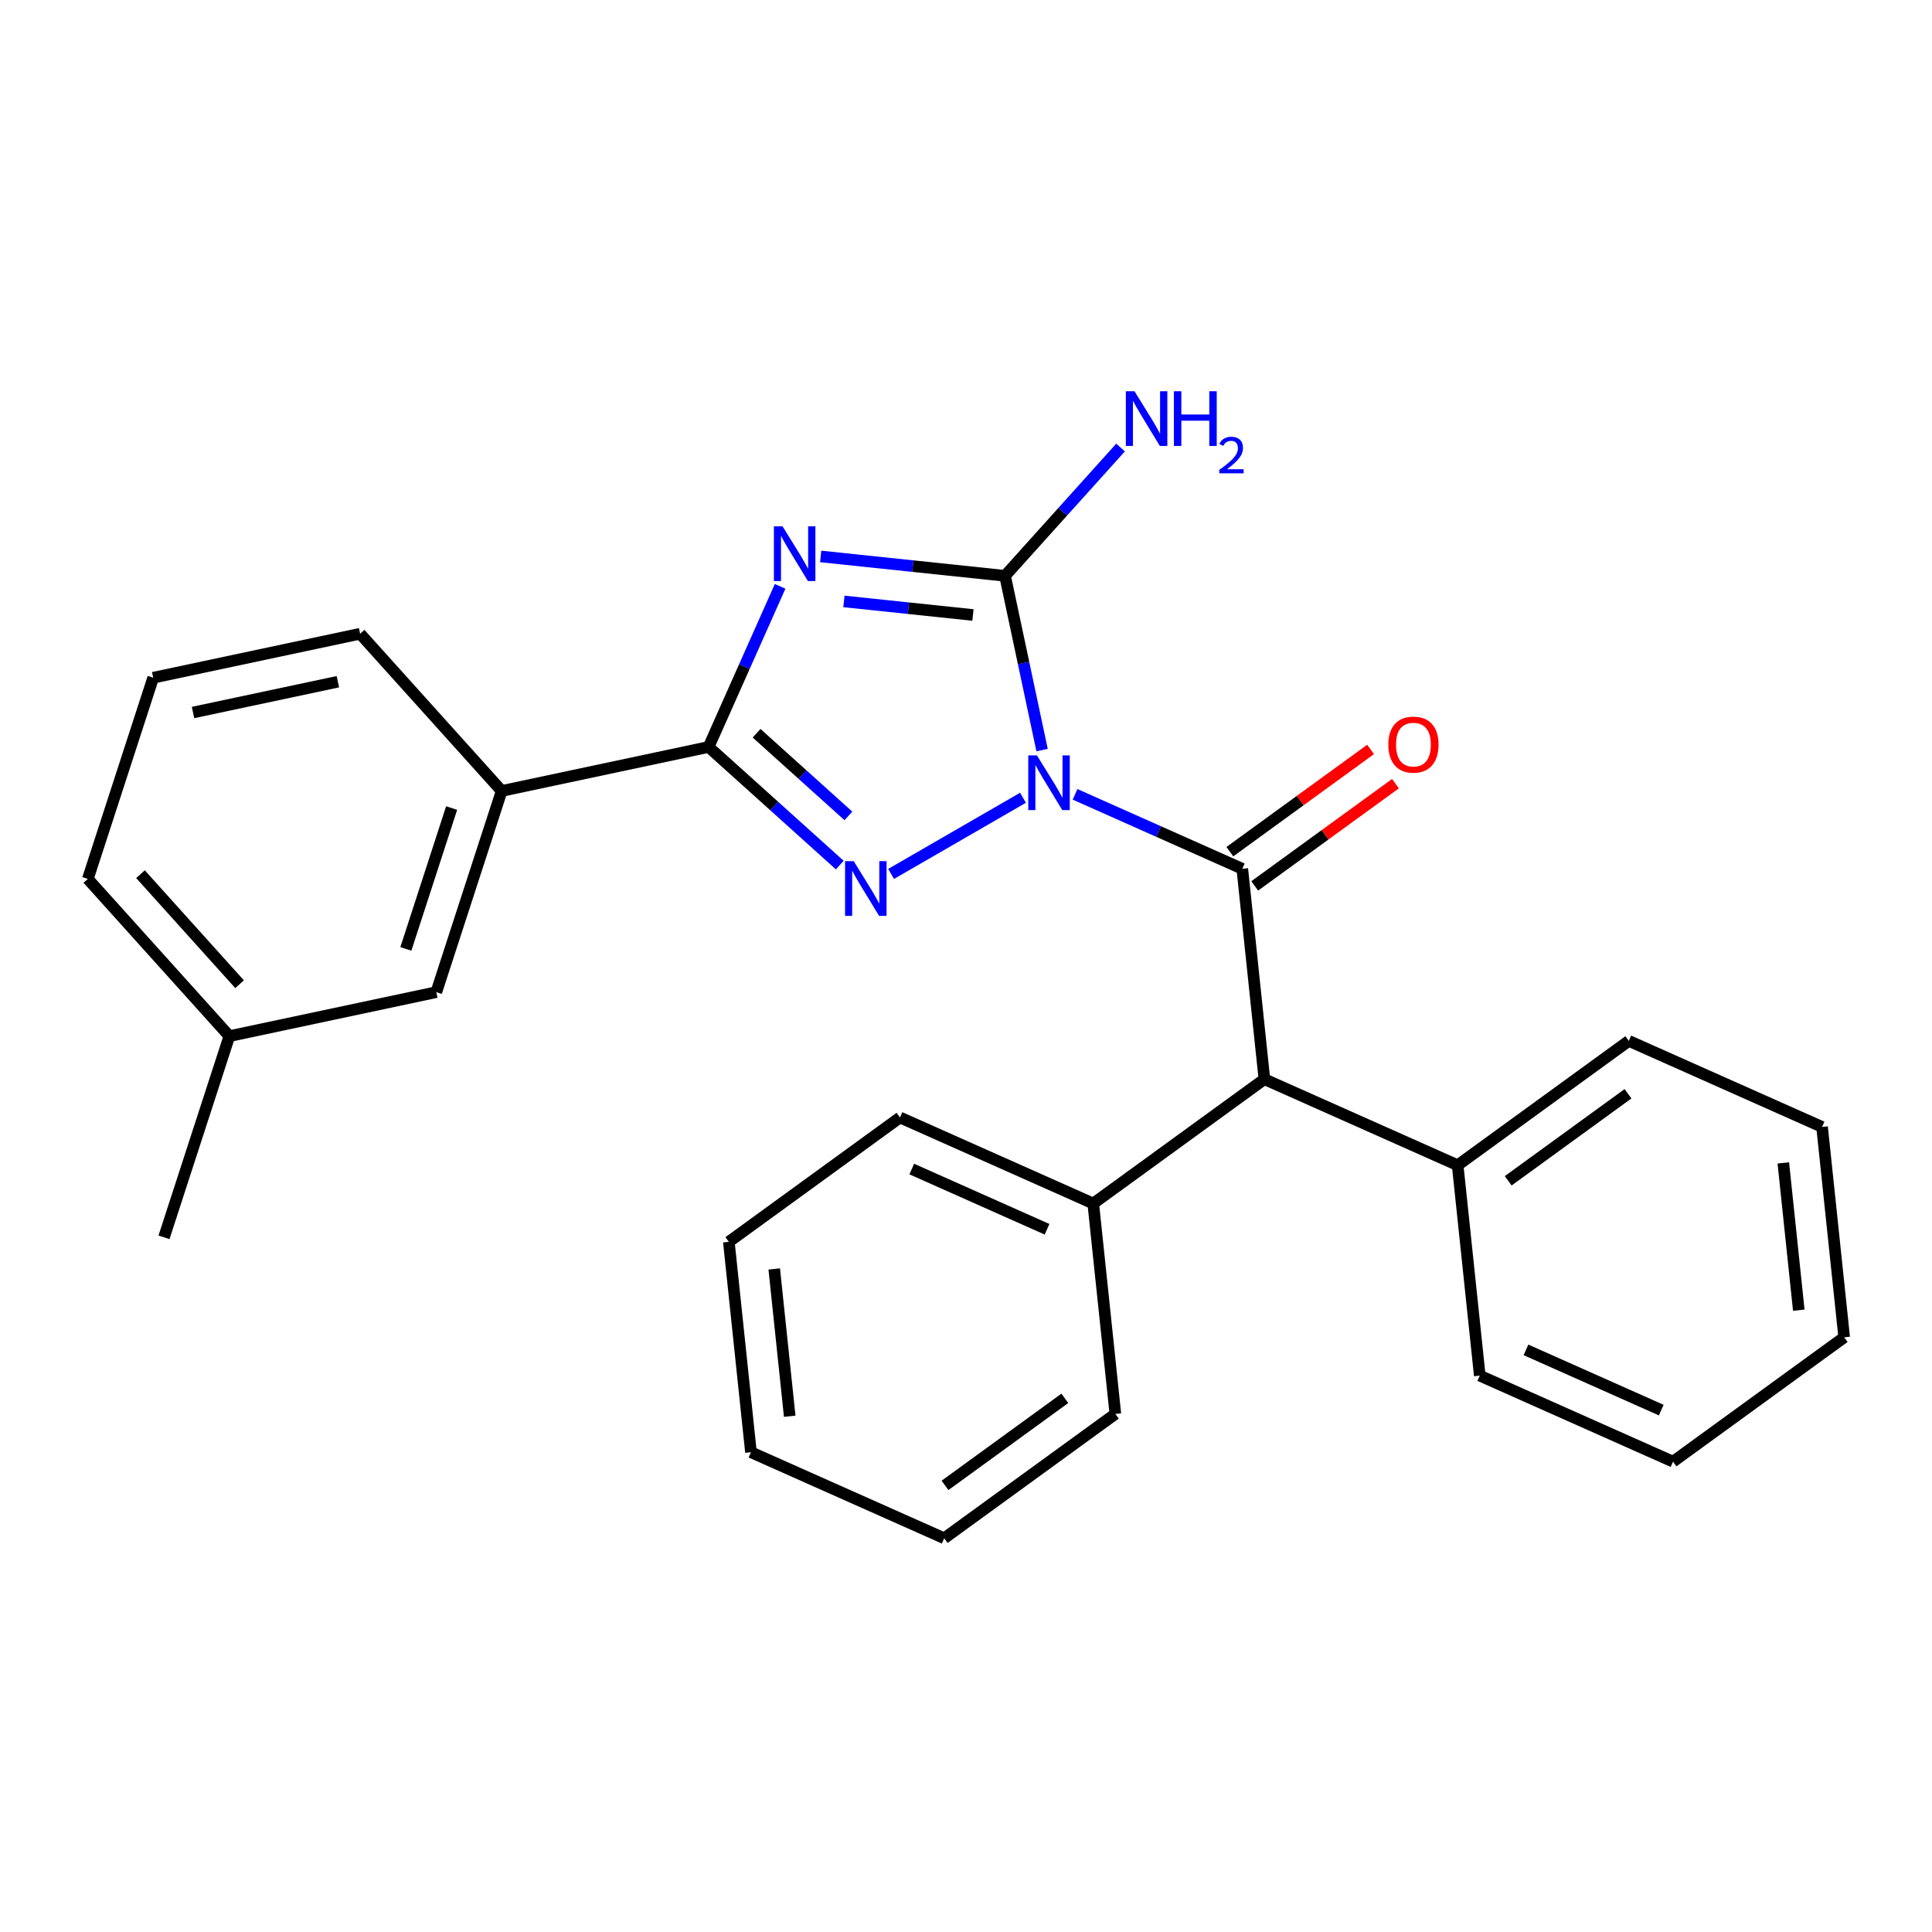 <?xml version='1.0' encoding='iso-8859-1'?>
<svg version='1.1' baseProfile='full'
              xmlns='http://www.w3.org/2000/svg'
                      xmlns:rdkit='http://www.rdkit.org/xml'
                      xmlns:xlink='http://www.w3.org/1999/xlink'
                  xml:space='preserve'
width='1000px' height='1000px' viewBox='0 0 1000 1000'>
<!-- END OF HEADER -->
<rect style='opacity:1.0;fill:#FFFFFF;stroke:none' width='1000' height='1000' x='0' y='0'> </rect>
<path class='bond-1' d='M 529.495,412.928 L 461.233,452.34' style='fill:none;fill-rule:evenodd;stroke:#0000FF;stroke-width:6px;stroke-linecap:butt;stroke-linejoin:miter;stroke-opacity:1' />
<path class='bond-2' d='M 539.381,388.25 L 529.794,343.146' style='fill:none;fill-rule:evenodd;stroke:#0000FF;stroke-width:6px;stroke-linecap:butt;stroke-linejoin:miter;stroke-opacity:1' />
<path class='bond-2' d='M 529.794,343.146 L 520.207,298.042' style='fill:none;fill-rule:evenodd;stroke:#000000;stroke-width:6px;stroke-linecap:butt;stroke-linejoin:miter;stroke-opacity:1' />
<path class='bond-3' d='M 556.45,411.148 L 599.727,430.416' style='fill:none;fill-rule:evenodd;stroke:#0000FF;stroke-width:6px;stroke-linecap:butt;stroke-linejoin:miter;stroke-opacity:1' />
<path class='bond-3' d='M 599.727,430.416 L 643.005,449.684' style='fill:none;fill-rule:evenodd;stroke:#000000;stroke-width:6px;stroke-linecap:butt;stroke-linejoin:miter;stroke-opacity:1' />
<path class='bond-0' d='M 424.786,288.012 L 472.496,293.027' style='fill:none;fill-rule:evenodd;stroke:#0000FF;stroke-width:6px;stroke-linecap:butt;stroke-linejoin:miter;stroke-opacity:1' />
<path class='bond-0' d='M 472.496,293.027 L 520.207,298.042' style='fill:none;fill-rule:evenodd;stroke:#000000;stroke-width:6px;stroke-linecap:butt;stroke-linejoin:miter;stroke-opacity:1' />
<path class='bond-0' d='M 436.81,311.297 L 470.207,314.807' style='fill:none;fill-rule:evenodd;stroke:#0000FF;stroke-width:6px;stroke-linecap:butt;stroke-linejoin:miter;stroke-opacity:1' />
<path class='bond-0' d='M 470.207,314.807 L 503.604,318.317' style='fill:none;fill-rule:evenodd;stroke:#000000;stroke-width:6px;stroke-linecap:butt;stroke-linejoin:miter;stroke-opacity:1' />
<path class='bond-27' d='M 403.785,303.493 L 385.278,345.06' style='fill:none;fill-rule:evenodd;stroke:#0000FF;stroke-width:6px;stroke-linecap:butt;stroke-linejoin:miter;stroke-opacity:1' />
<path class='bond-27' d='M 385.278,345.06 L 366.771,386.628' style='fill:none;fill-rule:evenodd;stroke:#000000;stroke-width:6px;stroke-linecap:butt;stroke-linejoin:miter;stroke-opacity:1' />
<path class='bond-4' d='M 434.667,447.761 L 400.719,417.194' style='fill:none;fill-rule:evenodd;stroke:#0000FF;stroke-width:6px;stroke-linecap:butt;stroke-linejoin:miter;stroke-opacity:1' />
<path class='bond-4' d='M 400.719,417.194 L 366.771,386.628' style='fill:none;fill-rule:evenodd;stroke:#000000;stroke-width:6px;stroke-linecap:butt;stroke-linejoin:miter;stroke-opacity:1' />
<path class='bond-4' d='M 439.136,422.317 L 415.373,400.92' style='fill:none;fill-rule:evenodd;stroke:#0000FF;stroke-width:6px;stroke-linecap:butt;stroke-linejoin:miter;stroke-opacity:1' />
<path class='bond-4' d='M 415.373,400.92 L 391.609,379.523' style='fill:none;fill-rule:evenodd;stroke:#000000;stroke-width:6px;stroke-linecap:butt;stroke-linejoin:miter;stroke-opacity:1' />
<path class='bond-8' d='M 520.207,298.042 L 550.102,264.839' style='fill:none;fill-rule:evenodd;stroke:#000000;stroke-width:6px;stroke-linecap:butt;stroke-linejoin:miter;stroke-opacity:1' />
<path class='bond-8' d='M 550.102,264.839 L 579.998,231.637' style='fill:none;fill-rule:evenodd;stroke:#0000FF;stroke-width:6px;stroke-linecap:butt;stroke-linejoin:miter;stroke-opacity:1' />
<path class='bond-5' d='M 643.005,449.684 L 654.45,558.583' style='fill:none;fill-rule:evenodd;stroke:#000000;stroke-width:6px;stroke-linecap:butt;stroke-linejoin:miter;stroke-opacity:1' />
<path class='bond-7' d='M 649.441,458.543 L 685.865,432.079' style='fill:none;fill-rule:evenodd;stroke:#000000;stroke-width:6px;stroke-linecap:butt;stroke-linejoin:miter;stroke-opacity:1' />
<path class='bond-7' d='M 685.865,432.079 L 722.289,405.615' style='fill:none;fill-rule:evenodd;stroke:#FF0000;stroke-width:6px;stroke-linecap:butt;stroke-linejoin:miter;stroke-opacity:1' />
<path class='bond-7' d='M 636.568,440.826 L 672.993,414.362' style='fill:none;fill-rule:evenodd;stroke:#000000;stroke-width:6px;stroke-linecap:butt;stroke-linejoin:miter;stroke-opacity:1' />
<path class='bond-7' d='M 672.993,414.362 L 709.417,387.898' style='fill:none;fill-rule:evenodd;stroke:#FF0000;stroke-width:6px;stroke-linecap:butt;stroke-linejoin:miter;stroke-opacity:1' />
<path class='bond-6' d='M 366.771,386.628 L 259.666,409.394' style='fill:none;fill-rule:evenodd;stroke:#000000;stroke-width:6px;stroke-linecap:butt;stroke-linejoin:miter;stroke-opacity:1' />
<path class='bond-10' d='M 654.45,558.583 L 565.864,622.944' style='fill:none;fill-rule:evenodd;stroke:#000000;stroke-width:6px;stroke-linecap:butt;stroke-linejoin:miter;stroke-opacity:1' />
<path class='bond-11' d='M 654.45,558.583 L 754.482,603.12' style='fill:none;fill-rule:evenodd;stroke:#000000;stroke-width:6px;stroke-linecap:butt;stroke-linejoin:miter;stroke-opacity:1' />
<path class='bond-9' d='M 259.666,409.394 L 225.829,513.533' style='fill:none;fill-rule:evenodd;stroke:#000000;stroke-width:6px;stroke-linecap:butt;stroke-linejoin:miter;stroke-opacity:1' />
<path class='bond-9' d='M 233.762,418.247 L 210.077,491.145' style='fill:none;fill-rule:evenodd;stroke:#000000;stroke-width:6px;stroke-linecap:butt;stroke-linejoin:miter;stroke-opacity:1' />
<path class='bond-13' d='M 259.666,409.394 L 186.397,328.02' style='fill:none;fill-rule:evenodd;stroke:#000000;stroke-width:6px;stroke-linecap:butt;stroke-linejoin:miter;stroke-opacity:1' />
<path class='bond-12' d='M 225.829,513.533 L 118.723,536.299' style='fill:none;fill-rule:evenodd;stroke:#000000;stroke-width:6px;stroke-linecap:butt;stroke-linejoin:miter;stroke-opacity:1' />
<path class='bond-15' d='M 565.864,622.944 L 465.832,578.407' style='fill:none;fill-rule:evenodd;stroke:#000000;stroke-width:6px;stroke-linecap:butt;stroke-linejoin:miter;stroke-opacity:1' />
<path class='bond-15' d='M 541.952,636.27 L 471.93,605.094' style='fill:none;fill-rule:evenodd;stroke:#000000;stroke-width:6px;stroke-linecap:butt;stroke-linejoin:miter;stroke-opacity:1' />
<path class='bond-16' d='M 565.864,622.944 L 577.31,731.843' style='fill:none;fill-rule:evenodd;stroke:#000000;stroke-width:6px;stroke-linecap:butt;stroke-linejoin:miter;stroke-opacity:1' />
<path class='bond-17' d='M 754.482,603.12 L 843.068,538.758' style='fill:none;fill-rule:evenodd;stroke:#000000;stroke-width:6px;stroke-linecap:butt;stroke-linejoin:miter;stroke-opacity:1' />
<path class='bond-17' d='M 780.642,611.183 L 842.652,566.13' style='fill:none;fill-rule:evenodd;stroke:#000000;stroke-width:6px;stroke-linecap:butt;stroke-linejoin:miter;stroke-opacity:1' />
<path class='bond-18' d='M 754.482,603.12 L 765.928,712.018' style='fill:none;fill-rule:evenodd;stroke:#000000;stroke-width:6px;stroke-linecap:butt;stroke-linejoin:miter;stroke-opacity:1' />
<path class='bond-20' d='M 118.723,536.299 L 84.886,640.438' style='fill:none;fill-rule:evenodd;stroke:#000000;stroke-width:6px;stroke-linecap:butt;stroke-linejoin:miter;stroke-opacity:1' />
<path class='bond-30' d='M 118.723,536.299 L 45.455,454.926' style='fill:none;fill-rule:evenodd;stroke:#000000;stroke-width:6px;stroke-linecap:butt;stroke-linejoin:miter;stroke-opacity:1' />
<path class='bond-30' d='M 124.008,509.439 L 72.719,452.478' style='fill:none;fill-rule:evenodd;stroke:#000000;stroke-width:6px;stroke-linecap:butt;stroke-linejoin:miter;stroke-opacity:1' />
<path class='bond-14' d='M 186.397,328.02 L 79.291,350.786' style='fill:none;fill-rule:evenodd;stroke:#000000;stroke-width:6px;stroke-linecap:butt;stroke-linejoin:miter;stroke-opacity:1' />
<path class='bond-14' d='M 174.884,352.856 L 99.91,368.793' style='fill:none;fill-rule:evenodd;stroke:#000000;stroke-width:6px;stroke-linecap:butt;stroke-linejoin:miter;stroke-opacity:1' />
<path class='bond-19' d='M 79.291,350.786 L 45.455,454.926' style='fill:none;fill-rule:evenodd;stroke:#000000;stroke-width:6px;stroke-linecap:butt;stroke-linejoin:miter;stroke-opacity:1' />
<path class='bond-24' d='M 465.832,578.407 L 377.246,642.769' style='fill:none;fill-rule:evenodd;stroke:#000000;stroke-width:6px;stroke-linecap:butt;stroke-linejoin:miter;stroke-opacity:1' />
<path class='bond-21' d='M 577.31,731.843 L 488.724,796.204' style='fill:none;fill-rule:evenodd;stroke:#000000;stroke-width:6px;stroke-linecap:butt;stroke-linejoin:miter;stroke-opacity:1' />
<path class='bond-21' d='M 551.15,723.78 L 489.139,768.833' style='fill:none;fill-rule:evenodd;stroke:#000000;stroke-width:6px;stroke-linecap:butt;stroke-linejoin:miter;stroke-opacity:1' />
<path class='bond-22' d='M 843.068,538.758 L 943.1,583.295' style='fill:none;fill-rule:evenodd;stroke:#000000;stroke-width:6px;stroke-linecap:butt;stroke-linejoin:miter;stroke-opacity:1' />
<path class='bond-23' d='M 765.928,712.018 L 865.959,756.555' style='fill:none;fill-rule:evenodd;stroke:#000000;stroke-width:6px;stroke-linecap:butt;stroke-linejoin:miter;stroke-opacity:1' />
<path class='bond-23' d='M 789.84,698.692 L 859.862,729.868' style='fill:none;fill-rule:evenodd;stroke:#000000;stroke-width:6px;stroke-linecap:butt;stroke-linejoin:miter;stroke-opacity:1' />
<path class='bond-25' d='M 488.724,796.204 L 388.692,751.667' style='fill:none;fill-rule:evenodd;stroke:#000000;stroke-width:6px;stroke-linecap:butt;stroke-linejoin:miter;stroke-opacity:1' />
<path class='bond-28' d='M 943.1,583.295 L 954.545,692.194' style='fill:none;fill-rule:evenodd;stroke:#000000;stroke-width:6px;stroke-linecap:butt;stroke-linejoin:miter;stroke-opacity:1' />
<path class='bond-28' d='M 923.037,601.919 L 931.049,678.148' style='fill:none;fill-rule:evenodd;stroke:#000000;stroke-width:6px;stroke-linecap:butt;stroke-linejoin:miter;stroke-opacity:1' />
<path class='bond-26' d='M 865.959,756.555 L 954.545,692.194' style='fill:none;fill-rule:evenodd;stroke:#000000;stroke-width:6px;stroke-linecap:butt;stroke-linejoin:miter;stroke-opacity:1' />
<path class='bond-29' d='M 377.246,642.769 L 388.692,751.667' style='fill:none;fill-rule:evenodd;stroke:#000000;stroke-width:6px;stroke-linecap:butt;stroke-linejoin:miter;stroke-opacity:1' />
<path class='bond-29' d='M 400.743,656.814 L 408.755,733.043' style='fill:none;fill-rule:evenodd;stroke:#000000;stroke-width:6px;stroke-linecap:butt;stroke-linejoin:miter;stroke-opacity:1' />
<path  class='atom-0' d='M 536.713 390.987
L 545.993 405.987
Q 546.913 407.467, 548.393 410.147
Q 549.873 412.827, 549.953 412.987
L 549.953 390.987
L 553.713 390.987
L 553.713 419.307
L 549.833 419.307
L 539.873 402.907
Q 538.713 400.987, 537.473 398.787
Q 536.273 396.587, 535.913 395.907
L 535.913 419.307
L 532.233 419.307
L 532.233 390.987
L 536.713 390.987
' fill='#0000FF'/>
<path  class='atom-1' d='M 405.048 272.436
L 414.328 287.436
Q 415.248 288.916, 416.728 291.596
Q 418.208 294.276, 418.288 294.436
L 418.288 272.436
L 422.048 272.436
L 422.048 300.756
L 418.168 300.756
L 408.208 284.356
Q 407.048 282.436, 405.808 280.236
Q 404.608 278.036, 404.248 277.356
L 404.248 300.756
L 400.568 300.756
L 400.568 272.436
L 405.048 272.436
' fill='#0000FF'/>
<path  class='atom-2' d='M 441.884 445.736
L 451.164 460.736
Q 452.084 462.216, 453.564 464.896
Q 455.044 467.576, 455.124 467.736
L 455.124 445.736
L 458.884 445.736
L 458.884 474.056
L 455.004 474.056
L 445.044 457.656
Q 443.884 455.736, 442.644 453.536
Q 441.444 451.336, 441.084 450.656
L 441.084 474.056
L 437.404 474.056
L 437.404 445.736
L 441.884 445.736
' fill='#0000FF'/>
<path  class='atom-8' d='M 718.591 385.403
Q 718.591 378.603, 721.951 374.803
Q 725.311 371.003, 731.591 371.003
Q 737.871 371.003, 741.231 374.803
Q 744.591 378.603, 744.591 385.403
Q 744.591 392.283, 741.191 396.203
Q 737.791 400.083, 731.591 400.083
Q 725.351 400.083, 721.951 396.203
Q 718.591 392.323, 718.591 385.403
M 731.591 396.883
Q 735.911 396.883, 738.231 394.003
Q 740.591 391.083, 740.591 385.403
Q 740.591 379.843, 738.231 377.043
Q 735.911 374.203, 731.591 374.203
Q 727.271 374.203, 724.911 377.003
Q 722.591 379.803, 722.591 385.403
Q 722.591 391.123, 724.911 394.003
Q 727.271 396.883, 731.591 396.883
' fill='#FF0000'/>
<path  class='atom-9' d='M 587.216 202.508
L 596.496 217.508
Q 597.416 218.988, 598.896 221.668
Q 600.376 224.348, 600.456 224.508
L 600.456 202.508
L 604.216 202.508
L 604.216 230.828
L 600.336 230.828
L 590.376 214.428
Q 589.216 212.508, 587.976 210.308
Q 586.776 208.108, 586.416 207.428
L 586.416 230.828
L 582.736 230.828
L 582.736 202.508
L 587.216 202.508
' fill='#0000FF'/>
<path  class='atom-9' d='M 607.616 202.508
L 611.456 202.508
L 611.456 214.548
L 625.936 214.548
L 625.936 202.508
L 629.776 202.508
L 629.776 230.828
L 625.936 230.828
L 625.936 217.748
L 611.456 217.748
L 611.456 230.828
L 607.616 230.828
L 607.616 202.508
' fill='#0000FF'/>
<path  class='atom-9' d='M 631.148 229.835
Q 631.835 228.066, 633.472 227.089
Q 635.108 226.086, 637.379 226.086
Q 640.204 226.086, 641.788 227.617
Q 643.372 229.148, 643.372 231.868
Q 643.372 234.64, 641.312 237.227
Q 639.28 239.814, 635.056 242.876
L 643.688 242.876
L 643.688 244.988
L 631.096 244.988
L 631.096 243.22
Q 634.58 240.738, 636.64 238.89
Q 638.725 237.042, 639.728 235.379
Q 640.732 233.716, 640.732 232
Q 640.732 230.204, 639.834 229.201
Q 638.936 228.198, 637.379 228.198
Q 635.874 228.198, 634.871 228.805
Q 633.868 229.412, 633.155 230.759
L 631.148 229.835
' fill='#0000FF'/>
</svg>
